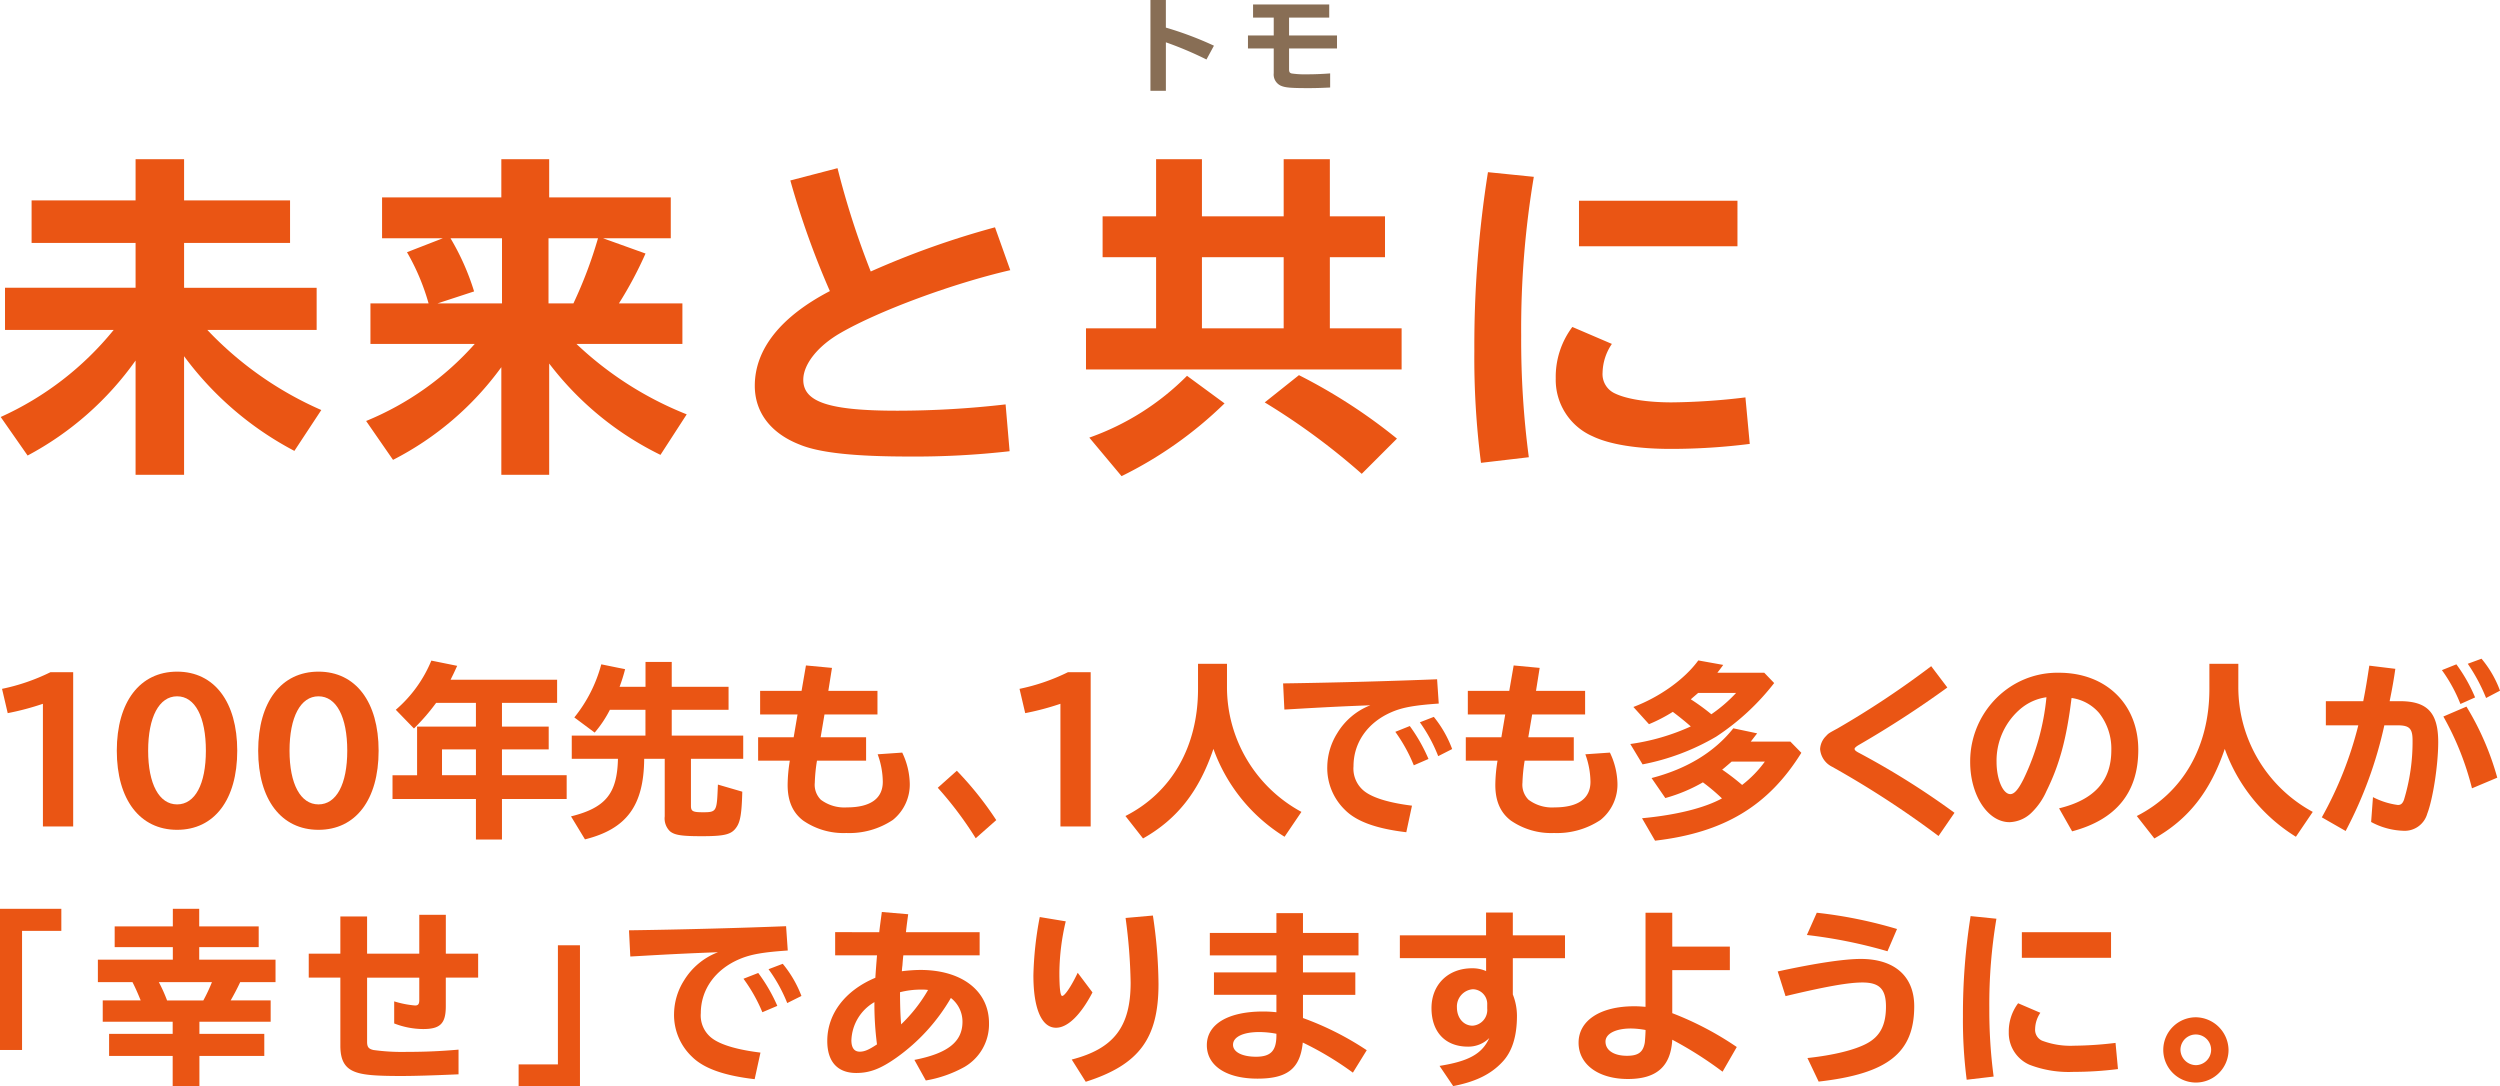 <svg id="sustainability_nanatomo05_headline" xmlns="http://www.w3.org/2000/svg" width="483.635" height="210.182" viewBox="0 0 483.635 210.182">
  <g id="sustainability_nanatomo05_headline-2" data-name="sustainability_nanatomo05_headline" transform="translate(0.135)">
    <path id="パス_1557" data-name="パス 1557" d="M620.1,50.925v5.339a66.391,66.391,0,0,1,9.3,3.5l-1.444,2.67a68.4,68.4,0,0,0-7.852-3.323v9.374h-2.987V50.925Z" transform="translate(-394.694 -50.925)" fill="#886e55"/>
    <path id="パス_1558" data-name="パス 1558" d="M646.359,51.548v2.531h-7.771v3.463h9.275v2.511h-9.275v3.994c0,.573.119.752.534.85a18.3,18.3,0,0,0,2.984.159c1.426,0,2.888-.059,4.431-.177v2.729c-1.6.078-2.709.119-4.253.119-3.382,0-4.43-.1-5.26-.455a2.383,2.383,0,0,1-1.4-2.433V60.053h-4.985V57.542h4.985V54.079h-4V51.548Z" transform="translate(-389.35 -50.679)" fill="#886e55"/>
    <path id="パス_1559" data-name="パス 1559" d="M497.67,106.033a67.7,67.7,0,0,0,22.045,15.491l-5.207,7.905a62.8,62.8,0,0,1-21.338-18.317v22.944h-9.383V111.946A60.326,60.326,0,0,1,462.9,130.327l-5.205-7.456a59.829,59.829,0,0,0,21.853-16.838H458.528V97.871h25.26V89.195H463.671V80.967h20.117V73h9.383v7.969h20.5v8.227h-20.5v8.677h25.645v8.162Z" transform="translate(-457.694 -42.202)" fill="#ea5514"/>
    <path id="パス_1560" data-name="パス 1560" d="M549.046,108.734a66.855,66.855,0,0,0,21.338,13.625l-5.078,7.84a60.349,60.349,0,0,1-21.529-17.674v21.532h-9.256V113.233a59.1,59.1,0,0,1-20.953,17.932l-5.205-7.521a57.027,57.027,0,0,0,21.016-14.91H509.2v-7.841h11.247a43.107,43.107,0,0,0-4.177-9.9l6.942-2.7H511.448v-7.9h23.073V73h9.256v7.392H567.3v7.9H554.189l8.226,2.958a74.913,74.913,0,0,1-5.141,9.641h12.275v7.841ZM524.688,88.294a47.159,47.159,0,0,1,4.564,10.284l-7.071,2.315H534.65v-12.6Zm18.959,0v12.6h4.82a84.369,84.369,0,0,0,4.756-12.6Z" transform="translate(-437.671 -42.202)" fill="#ea5514"/>
    <path id="パス_1561" data-name="パス 1561" d="M611.551,129a161.778,161.778,0,0,1-19.344,1.028c-10.542,0-17.419-.707-21.274-2.313-5.592-2.185-8.677-6.235-8.677-11.376,0-7.071,5.013-13.367,14.524-18.317a162.69,162.69,0,0,1-7.647-21.4l9.126-2.377a162.016,162.016,0,0,0,6.428,19.987,164.886,164.886,0,0,1,24.037-8.548l2.956,8.292c-11.12,2.57-25.388,7.841-32.843,12.148-4.371,2.506-7.2,6.041-7.2,9.062,0,4.307,5.012,5.977,18.188,5.977a183.425,183.425,0,0,0,20.951-1.221Z" transform="translate(-416.374 -41.71)" fill="#ea5514"/>
    <path id="パス_1562" data-name="パス 1562" d="M621.741,73h8.869V84.054h15.812V73h8.932V84.054h10.67v7.905h-10.67v13.754h13.883v7.969H608.18v-7.969h13.561V91.959H611.393V84.054h10.348Zm-12.918,53.86a50.069,50.069,0,0,0,18.9-11.955l7.262,5.334a77.18,77.18,0,0,1-19.925,14.076Zm21.787-21.145h15.812V91.959H630.61Zm30.914,28.151a131.222,131.222,0,0,0-18.767-13.818l6.619-5.271a106,106,0,0,1,18.96,12.276Z" transform="translate(-398.225 -42.202)" fill="#ea5514"/>
    <path id="パス_1563" data-name="パス 1563" d="M663.314,131.032a159.547,159.547,0,0,1-1.286-21.723A214.66,214.66,0,0,1,664.662,74.8l8.871.9a177.542,177.542,0,0,0-2.443,30.722,173.34,173.34,0,0,0,1.477,23.523Zm51.994-3.664a121.69,121.69,0,0,1-15.3.965c-6.362,0-11.761-.836-15.1-2.443a11.906,11.906,0,0,1-7.133-11.184,16.069,16.069,0,0,1,3.214-9.962l7.647,3.279a10.215,10.215,0,0,0-1.8,5.526,4.1,4.1,0,0,0,2.377,4.049c2.249,1.092,6.235,1.736,10.99,1.736a126.393,126.393,0,0,0,14.268-.964Zm-2.379-38.24H682.272v-8.8H712.93Z" transform="translate(-376.946 -41.492)" fill="#ea5514"/>
  </g>
  <g id="グループ_159" data-name="グループ 159" transform="translate(-459.391 -25.386)">
    <path id="パス_1564" data-name="パス 1564" d="M467.568,154.717a51.871,51.871,0,0,1-6.808,1.809l-1.1-4.7a38.84,38.84,0,0,0,9.364-3.219h4.4v29.846h-5.854Z" transform="translate(0.124 6.82)" fill="#ea5514"/>
    <path id="パス_1565" data-name="パス 1565" d="M498.177,163.833c0,9.478-4.432,15.3-11.633,15.3s-11.666-5.859-11.666-15.3,4.467-15.3,11.666-15.3,11.633,5.861,11.633,15.3m-17.235,0c0,6.439,2.129,10.382,5.6,10.382s5.568-3.909,5.568-10.382c0-6.548-2.091-10.528-5.568-10.528s-5.6,4.015-5.6,10.528" transform="translate(7.109 6.785)" fill="#ea5514"/>
    <path id="パス_1566" data-name="パス 1566" d="M516.923,163.833c0,9.478-4.432,15.3-11.633,15.3s-11.666-5.859-11.666-15.3,4.467-15.3,11.666-15.3,11.633,5.861,11.633,15.3m-17.235,0c0,6.439,2.129,10.382,5.6,10.382s5.568-3.909,5.568-10.382c0-6.548-2.091-10.528-5.568-10.528s-5.6,4.015-5.6,10.528" transform="translate(15.713 6.785)" fill="#ea5514"/>
    <path id="パス_1567" data-name="パス 1567" d="M532.609,159.837h9.042v4.414h-9.042v4.993h12.518v4.594H532.609v7.85h-5.036v-7.85H511.436v-4.594h4.753v-9.406h11.383v-4.594h-7.7a39.979,39.979,0,0,1-4.291,4.956l-3.512-3.618a25.219,25.219,0,0,0,6.879-9.514l5,1.013c-.461.978-.639,1.411-.886,1.882l-.391.8h20.606v4.486H532.609Zm-5.036,4.414H521.01v4.993h6.563Z" transform="translate(23.889 6.114)" fill="#ea5514"/>
    <path id="パス_1568" data-name="パス 1568" d="M549.511,152.052V147.24h5.073v4.812h10.994v4.45H554.584v4.993h13.828v4.485H558.3v9.081c0,1.086.356,1.266,2.343,1.266,2.553,0,2.658-.181,2.835-4.486l.038-.868,4.716,1.374c-.105,4.052-.353,5.753-1.1,6.838-.957,1.447-2.269,1.773-6.774,1.773-3.9,0-5.212-.217-6.1-.941a3.44,3.44,0,0,1-1.029-2.893V165.98h-3.973c-.071,9.044-3.369,13.567-11.455,15.592l-2.7-4.449c6.7-1.665,8.936-4.415,9.079-11.144h-8.936v-4.485h14.256V156.5h-6.879a22.408,22.408,0,0,1-2.943,4.414l-3.939-2.931a27.649,27.649,0,0,0,5.216-10.274l4.61.941a33.908,33.908,0,0,1-1.067,3.4Z" transform="translate(34.757 6.194)" fill="#ea5514"/>
    <path id="パス_1569" data-name="パス 1569" d="M574.2,148.182l-.706,4.45H583v4.558H572.75l-.744,4.412H580.8v4.523h-9.5a32.216,32.216,0,0,0-.425,4.269,4.086,4.086,0,0,0,1.169,3.292,7.579,7.579,0,0,0,5.038,1.484c4.539,0,6.949-1.7,6.949-4.956a15.876,15.876,0,0,0-.994-5.318l4.753-.327a14.5,14.5,0,0,1,1.453,5.789,8.79,8.79,0,0,1-3.264,7.235,15.159,15.159,0,0,1-9.008,2.533A13.736,13.736,0,0,1,568.6,177.7c-2.021-1.555-2.978-3.8-2.978-6.873a30.028,30.028,0,0,1,.425-4.7h-6.135V161.6h6.879l.747-4.412H560.3v-4.558h8.016l.849-4.921Z" transform="translate(46.14 6.41)" fill="#ea5514"/>
    <path id="パス_1570" data-name="パス 1570" d="M591.073,174.731a69.636,69.636,0,0,0-7.34-9.767l3.687-3.293a64.447,64.447,0,0,1,7.626,9.551Z" transform="translate(57.075 12.818)" fill="#ea5514"/>
    <path id="パス_1571" data-name="パス 1571" d="M602.484,154.717a51.984,51.984,0,0,1-6.812,1.809l-1.1-4.7a38.839,38.839,0,0,0,9.364-3.219h4.4v29.846h-5.849Z" transform="translate(62.05 6.82)" fill="#ea5514"/>
    <path id="パス_1572" data-name="パス 1572" d="M628.262,152.009a27.435,27.435,0,0,0,14.4,24.131l-3.262,4.812a33.128,33.128,0,0,1-13.761-17c-2.8,8.248-7.021,13.6-13.618,17.329l-3.405-4.342c8.974-4.558,14.043-13.458,14.043-24.564v-4.885h5.606Z" transform="translate(68.495 6.308)" fill="#ea5514"/>
    <path id="パス_1573" data-name="パス 1573" d="M629.522,150.341c10.25-.144,21.739-.47,29.79-.8l.318,4.7c-4.644.327-6.987.724-9.149,1.665-4.611,1.99-7.34,5.9-7.34,10.455a5.562,5.562,0,0,0,2.162,4.885c1.668,1.265,4.787,2.206,9.149,2.747l-1.1,5.139c-5.779-.689-9.609-2.062-11.847-4.306a11.263,11.263,0,0,1-3.439-8.43,12.542,12.542,0,0,1,1.914-6.4,12.976,12.976,0,0,1,6.421-5.426c-5.426.216-7.908.325-15.32.759l-1.315.073Zm25.285,15.846a30.9,30.9,0,0,0-3.579-6.477l2.8-1.121a32.14,32.14,0,0,1,3.617,6.367Zm4.718-1.773a29.72,29.72,0,0,0-3.548-6.548l2.7-1.049a22.1,22.1,0,0,1,3.548,6.223Z" transform="translate(78.092 7.252)" fill="#ea5514"/>
    <path id="パス_1574" data-name="パス 1574" d="M668.036,148.182l-.709,4.45h9.5v4.558H666.583l-.747,4.412h8.8v4.523h-9.505a32.741,32.741,0,0,0-.424,4.269,4.086,4.086,0,0,0,1.172,3.292,7.57,7.57,0,0,0,5.035,1.484c4.539,0,6.949-1.7,6.949-4.956a15.941,15.941,0,0,0-.991-5.318l4.751-.327a14.465,14.465,0,0,1,1.456,5.789,8.8,8.8,0,0,1-3.264,7.235,15.166,15.166,0,0,1-9.008,2.533,13.736,13.736,0,0,1-8.369-2.425c-2.024-1.555-2.981-3.8-2.981-6.873a30.087,30.087,0,0,1,.427-4.7h-6.138V161.6h6.882l.744-4.412h-7.235v-4.558h8.016l.852-4.921Z" transform="translate(89.21 6.41)" fill="#ea5514"/>
    <path id="パス_1575" data-name="パス 1575" d="M675.557,163.214a42.221,42.221,0,0,0,11.7-3.4c-1.1-.976-2.234-1.882-3.477-2.822a30.792,30.792,0,0,1-4.61,2.388l-3.016-3.329c5.073-1.917,9.9-5.355,12.556-9.006l4.823.867c-.6.833-.889,1.195-1.137,1.52h9.079l1.914,1.99A46.407,46.407,0,0,1,692.153,161.8a44.757,44.757,0,0,1-14.22,5.355Zm2.269,14.361c6.563-.616,12.022-1.955,15.463-3.836a36.931,36.931,0,0,0-3.688-3.109,31.131,31.131,0,0,1-7.269,3.038L679.67,169.8c6.844-1.774,12.165-5.029,15.817-9.622l4.612.975c-.852,1.087-1.135,1.484-1.243,1.592h7.663l2.126,2.172c-6.383,10.274-14.967,15.447-28.3,17Zm10.854-24.239c-.533.47-.852.724-1.418,1.23a41.731,41.731,0,0,1,3.972,2.893,28.383,28.383,0,0,0,4.788-4.123Zm4.645,14.832a43.7,43.7,0,0,1,3.864,2.966,21.9,21.9,0,0,0,4.4-4.521h-6.42c-.744.651-1.135.978-1.56,1.339Z" transform="translate(99.223 6.103)" fill="#ea5514"/>
    <path id="パス_1576" data-name="パス 1576" d="M723.634,180.66a184.3,184.3,0,0,0-20.569-13.386,4.181,4.181,0,0,1-2.342-3.436,3.817,3.817,0,0,1,1.134-2.5c.5-.543.5-.543,2.234-1.484a174.634,174.634,0,0,0,18.124-12.047l3.121,4.126a197.286,197.286,0,0,1-16.987,11.033c-.637.362-.957.651-.957.832,0,.252.248.471.957.833a152.672,152.672,0,0,1,18.372,11.539Z" transform="translate(110.774 6.455)" fill="#ea5514"/>
    <path id="パス_1577" data-name="パス 1577" d="M737.82,174.907c6.844-1.665,10.107-5.32,10.107-11.252a11.162,11.162,0,0,0-2.339-7.162,8.561,8.561,0,0,0-5.354-2.931c-.957,7.851-2.343,12.952-4.859,18.017a13.148,13.148,0,0,1-2.768,4.052,6.421,6.421,0,0,1-4.362,1.954c-4.219,0-7.623-5.21-7.623-11.65a17.3,17.3,0,0,1,6.986-14,16.6,16.6,0,0,1,10.213-3.257c9.078,0,15.323,6.077,15.323,14.905q0,12.372-12.8,15.773Zm-7.2-19.463a13.144,13.144,0,0,0-4.894,10.49c0,3.364,1.24,6.223,2.66,6.223.781,0,1.561-.9,2.59-2.966a46.667,46.667,0,0,0,4.4-15.773,9.855,9.855,0,0,0-4.753,2.027" transform="translate(119.908 6.854)" fill="#ea5514"/>
    <path id="パス_1578" data-name="パス 1578" d="M762.357,152.009a27.441,27.441,0,0,0,14.4,24.131l-3.262,4.812a33.128,33.128,0,0,1-13.761-17c-2.8,8.248-7.021,13.6-13.618,17.329l-3.4-4.342c8.971-4.558,14.043-13.458,14.043-24.564v-4.885h5.6Z" transform="translate(130.047 6.308)" fill="#ea5514"/>
    <path id="パス_1579" data-name="パス 1579" d="M775.261,155.031c.461-2.28.781-4.3,1.172-6.873l5.035.614c-.283,1.99-.568,3.655-1.1,6.259h1.986c5.321,0,7.412,2.242,7.412,7.924,0,4.412-1.029,11.033-2.126,13.855a4.536,4.536,0,0,1-4.647,3.292,14.037,14.037,0,0,1-6.207-1.7l.356-4.81a14.553,14.553,0,0,0,4.822,1.52c.566,0,.886-.254,1.17-.978a38.536,38.536,0,0,0,1.668-11.5c0-2.315-.6-2.931-2.909-2.931h-2.553a80.335,80.335,0,0,1-7.483,20.441l-4.61-2.641a72.069,72.069,0,0,0,7.059-17.8h-6.278v-4.666Zm18.8.543a29.7,29.7,0,0,0-3.582-6.548l2.8-1.122a30.679,30.679,0,0,1,3.62,6.4Zm2.234,16.316A55.382,55.382,0,0,0,790.76,158l4.467-1.917a53.8,53.8,0,0,1,5.959,13.747Zm2.73-17.475a34.312,34.312,0,0,0-3.545-6.62l2.66-.978A20.68,20.68,0,0,1,801.717,153Z" transform="translate(141.309 6)" fill="#ea5514"/>
    <path id="パス_1580" data-name="パス 1580" d="M471.257,184.09v4.269h-7.6V211.4h-4.269V184.09Z" transform="translate(0 17.108)" fill="#ea5514"/>
    <path id="パス_1581" data-name="パス 1581" d="M486.872,184.09h5.1v3.4H503.48v4.015H491.973v2.423h14.762v4.342H499.9c-.47,1.049-1.376,2.75-1.847,3.545h7.743v4.125H492.011v2.35h12.552v4.269H492.011v5.9h-5.172v-5.9h-12.3v-4.269h12.3v-2.35H473.309v-4.125h7.343c-.544-1.338-1.015-2.423-1.593-3.545h-6.691V193.93h14.5v-2.423h-11.25v-4.015h11.25Zm-2.712,14.182a29.52,29.52,0,0,1,1.593,3.545h7.018a32.047,32.047,0,0,0,1.665-3.545Z" transform="translate(5.957 17.108)" fill="#ea5514"/>
    <path id="パス_1582" data-name="パス 1582" d="M526.847,184.884v7.524H533.1v4.631h-6.258v5.535c0,3.327-1.049,4.412-4.377,4.412a15.579,15.579,0,0,1-5.608-1.086v-4.269a18.872,18.872,0,0,0,4.053.8c.578,0,.8-.289.8-1.013v-4.377H511.616v12.409c0,1.013.29,1.374,1.23,1.592a40.533,40.533,0,0,0,6.437.362c3.656,0,6.694-.146,10.023-.435v4.775c-4.92.217-8.61.325-11.142.325-5.534,0-7.814-.252-9.37-1.013-1.627-.8-2.351-2.279-2.351-4.848V197.039h-6.116v-4.631h6.116v-7.2h5.172v7.2H521.71v-7.524Z" transform="translate(18.791 17.473)" fill="#ea5514"/>
    <path id="パス_1583" data-name="パス 1583" d="M540.023,188.925V216.24H528.156v-4.269h7.6V188.925Z" transform="translate(31.564 19.328)" fill="#ea5514"/>
    <path id="パス_1584" data-name="パス 1584" d="M542.791,187.191c10.455-.144,22.177-.468,30.39-.794l.324,4.7c-4.739.327-7.127.724-9.332,1.663-4.7,1.992-7.489,5.9-7.489,10.457a5.514,5.514,0,0,0,2.206,4.885c1.7,1.265,4.883,2.2,9.335,2.747L567.1,215.99c-5.9-.689-9.8-2.062-12.084-4.306a11.147,11.147,0,0,1-3.507-8.43,12.35,12.35,0,0,1,1.952-6.4,13.16,13.16,0,0,1,6.548-5.425c-5.534.216-8.067.324-15.627.757l-1.339.074Zm25.8,15.848a30.8,30.8,0,0,0-3.653-6.478l2.855-1.119a31.788,31.788,0,0,1,3.691,6.367Zm4.81-1.774a29.577,29.577,0,0,0-3.617-6.547l2.75-1.049a22.045,22.045,0,0,1,3.617,6.223Z" transform="translate(38.282 18.167)" fill="#ea5514"/>
    <path id="パス_1585" data-name="パス 1585" d="M579.137,188.419c.071-.724.325-2.569.5-3.907l5.1.433-.034.254c-.328,2.423-.328,2.568-.4,3.22h14.255V192.9H583.8l-.035.254-.074.759-.072.941c-.073.543-.073.651-.108,1.121a30.1,30.1,0,0,1,3.582-.252c8.03,0,13.277,4.052,13.277,10.311A9.539,9.539,0,0,1,595.6,214.5a23.466,23.466,0,0,1-7.453,2.606l-2.209-3.98c6.478-1.266,9.3-3.509,9.3-7.38a5.8,5.8,0,0,0-2.242-4.6,36.834,36.834,0,0,1-10.525,11.541c-3.076,2.171-5.175,2.968-7.781,2.968-3.615,0-5.607-2.171-5.607-6.188,0-5.244,3.436-9.767,9.3-12.227.071-1.157.182-2.641.324-4.342h-8.1v-4.485Zm-5.391,20.873c0,1.484.541,2.242,1.627,2.242.906,0,1.739-.36,3.328-1.409a60.256,60.256,0,0,1-.5-8.176,8.882,8.882,0,0,0-4.451,7.343m13.493-9.767a16.449,16.449,0,0,0-4.087.506c0,2.315.072,4.667.217,6.221a29.891,29.891,0,0,0,5.209-6.655,8.693,8.693,0,0,0-1.339-.073" transform="translate(50.348 17.302)" fill="#ea5514"/>
    <path id="パス_1586" data-name="パス 1586" d="M607.842,199.853c-2.28,4.377-4.81,6.835-7.053,6.835-2.785,0-4.377-3.688-4.377-10.128a66.984,66.984,0,0,1,1.229-11.288l5.029.833a44.589,44.589,0,0,0-1.231,9.876c0,3.076.182,4.558.544,4.558.5,0,1.808-1.954,3-4.485Zm-4.014,12.987c8.14-2.1,11.395-6.331,11.395-14.869a103.7,103.7,0,0,0-.978-12.518l5.283-.47a91.876,91.876,0,0,1,1.086,13.241c0,10.565-3.764,15.629-14.075,18.92Z" transform="translate(62.894 17.518)" fill="#ea5514"/>
    <path id="パス_1587" data-name="パス 1587" d="M638.006,184.66V188.5h10.743v4.341H638.006v3.294h10.127v4.339H638.006v4.485a57.4,57.4,0,0,1,12.336,6.224l-2.679,4.341a61.374,61.374,0,0,0-9.694-5.824c-.508,5.031-2.968,6.983-8.754,6.983-6.042,0-9.806-2.495-9.806-6.475,0-4.053,4.09-6.513,10.892-6.513a23.357,23.357,0,0,1,2.566.144V200.47H620.785v-4.339h12.082v-3.294h-12.88V188.5h12.88V184.66Zm-5.355,23.3a18.026,18.026,0,0,0-3.112-.289c-3.112,0-5.064.941-5.064,2.46,0,1.409,1.773,2.314,4.449,2.314,2.822,0,3.907-1.119,3.944-4.014V208Z" transform="translate(73.45 17.37)" fill="#ea5514"/>
    <path id="パス_1588" data-name="パス 1588" d="M666.854,184.586V189h10.094v4.414H666.854v7.019a11.266,11.266,0,0,1,.8,4.123c0,3.979-.94,6.983-2.858,8.971-2.2,2.353-5.174,3.8-9.478,4.631l-2.641-3.907c5.678-.9,8.249-2.35,9.622-5.39a5.736,5.736,0,0,1-4.123,1.665c-4.377,0-7.056-2.823-7.056-7.454,0-4.558,3.22-7.705,7.851-7.705a6.516,6.516,0,0,1,2.714.543v-2.5H645V189h16.677v-4.414ZM661.9,202.421a2.841,2.841,0,0,0-2.784-3,3.351,3.351,0,0,0-3.076,3.51c0,2.062,1.3,3.544,3.038,3.544a3.056,3.056,0,0,0,2.822-3.328Z" transform="translate(85.199 17.336)" fill="#ea5514"/>
    <path id="パス_1589" data-name="パス 1589" d="M686.822,184.611v6.55h11.141v4.558H686.822v8.321a61.009,61.009,0,0,1,12.48,6.548l-2.75,4.775a73.74,73.74,0,0,0-9.73-6.188c-.289,5.174-3.039,7.6-8.575,7.6-5.713,0-9.549-2.82-9.549-7.016,0-4.306,4.2-7.054,10.779-7.054.687,0,1.195.035,2.172.108v-18.2Zm-7.994,22.394c-2.966,0-4.921,1.013-4.921,2.531,0,1.7,1.627,2.75,4.161,2.75,2.171,0,3.111-.687,3.436-2.531.072-.508.18-2.461.146-2.461a16.269,16.269,0,0,0-2.822-.289" transform="translate(96.075 17.347)" fill="#ea5514"/>
    <path id="パス_1590" data-name="パス 1590" d="M695.1,195.971c7.31-1.592,12.88-2.423,16.064-2.423,6.548,0,10.347,3.363,10.347,9.152,0,9.043-5.139,13.06-18.489,14.578l-2.168-4.558c5.026-.543,9.152-1.555,11.5-2.822,2.568-1.376,3.691-3.58,3.691-7.127,0-3.4-1.268-4.666-4.559-4.666-2.676,0-7.019.759-14.87,2.639Zm21.236-3.907a94.52,94.52,0,0,0-15.591-3.147l1.916-4.306a87.368,87.368,0,0,1,15.522,3.147Z" transform="translate(108.195 17.347)" fill="#ea5514"/>
    <path id="パス_1591" data-name="パス 1591" d="M720.387,216.712a89.66,89.66,0,0,1-.725-12.227,121.068,121.068,0,0,1,1.482-19.428l4.993.508a99.88,99.88,0,0,0-1.373,17.291A97.379,97.379,0,0,0,725.6,216.1Zm29.265-2.062a68.618,68.618,0,0,1-8.608.543,21.086,21.086,0,0,1-8.5-1.374,6.7,6.7,0,0,1-4.015-6.294,9.054,9.054,0,0,1,1.809-5.608l4.3,1.846a5.747,5.747,0,0,0-1.011,3.111,2.3,2.3,0,0,0,1.339,2.279,15.556,15.556,0,0,0,6.186.978,71.351,71.351,0,0,0,8.03-.543Zm-1.339-21.526H731.058v-4.955h17.254Z" transform="translate(119.468 17.552)" fill="#ea5514"/>
    <path id="パス_1592" data-name="パス 1592" d="M758.851,204.767a6.313,6.313,0,1,1-6.294-6.294,6.417,6.417,0,0,1,6.294,6.294m-9.3,0a3.029,3.029,0,0,0,2.966,2.966,2.979,2.979,0,0,0,2.966-2.966,2.966,2.966,0,0,0-5.932,0" transform="translate(131.66 23.71)" fill="#ea5514"/>
  </g>
</svg>
